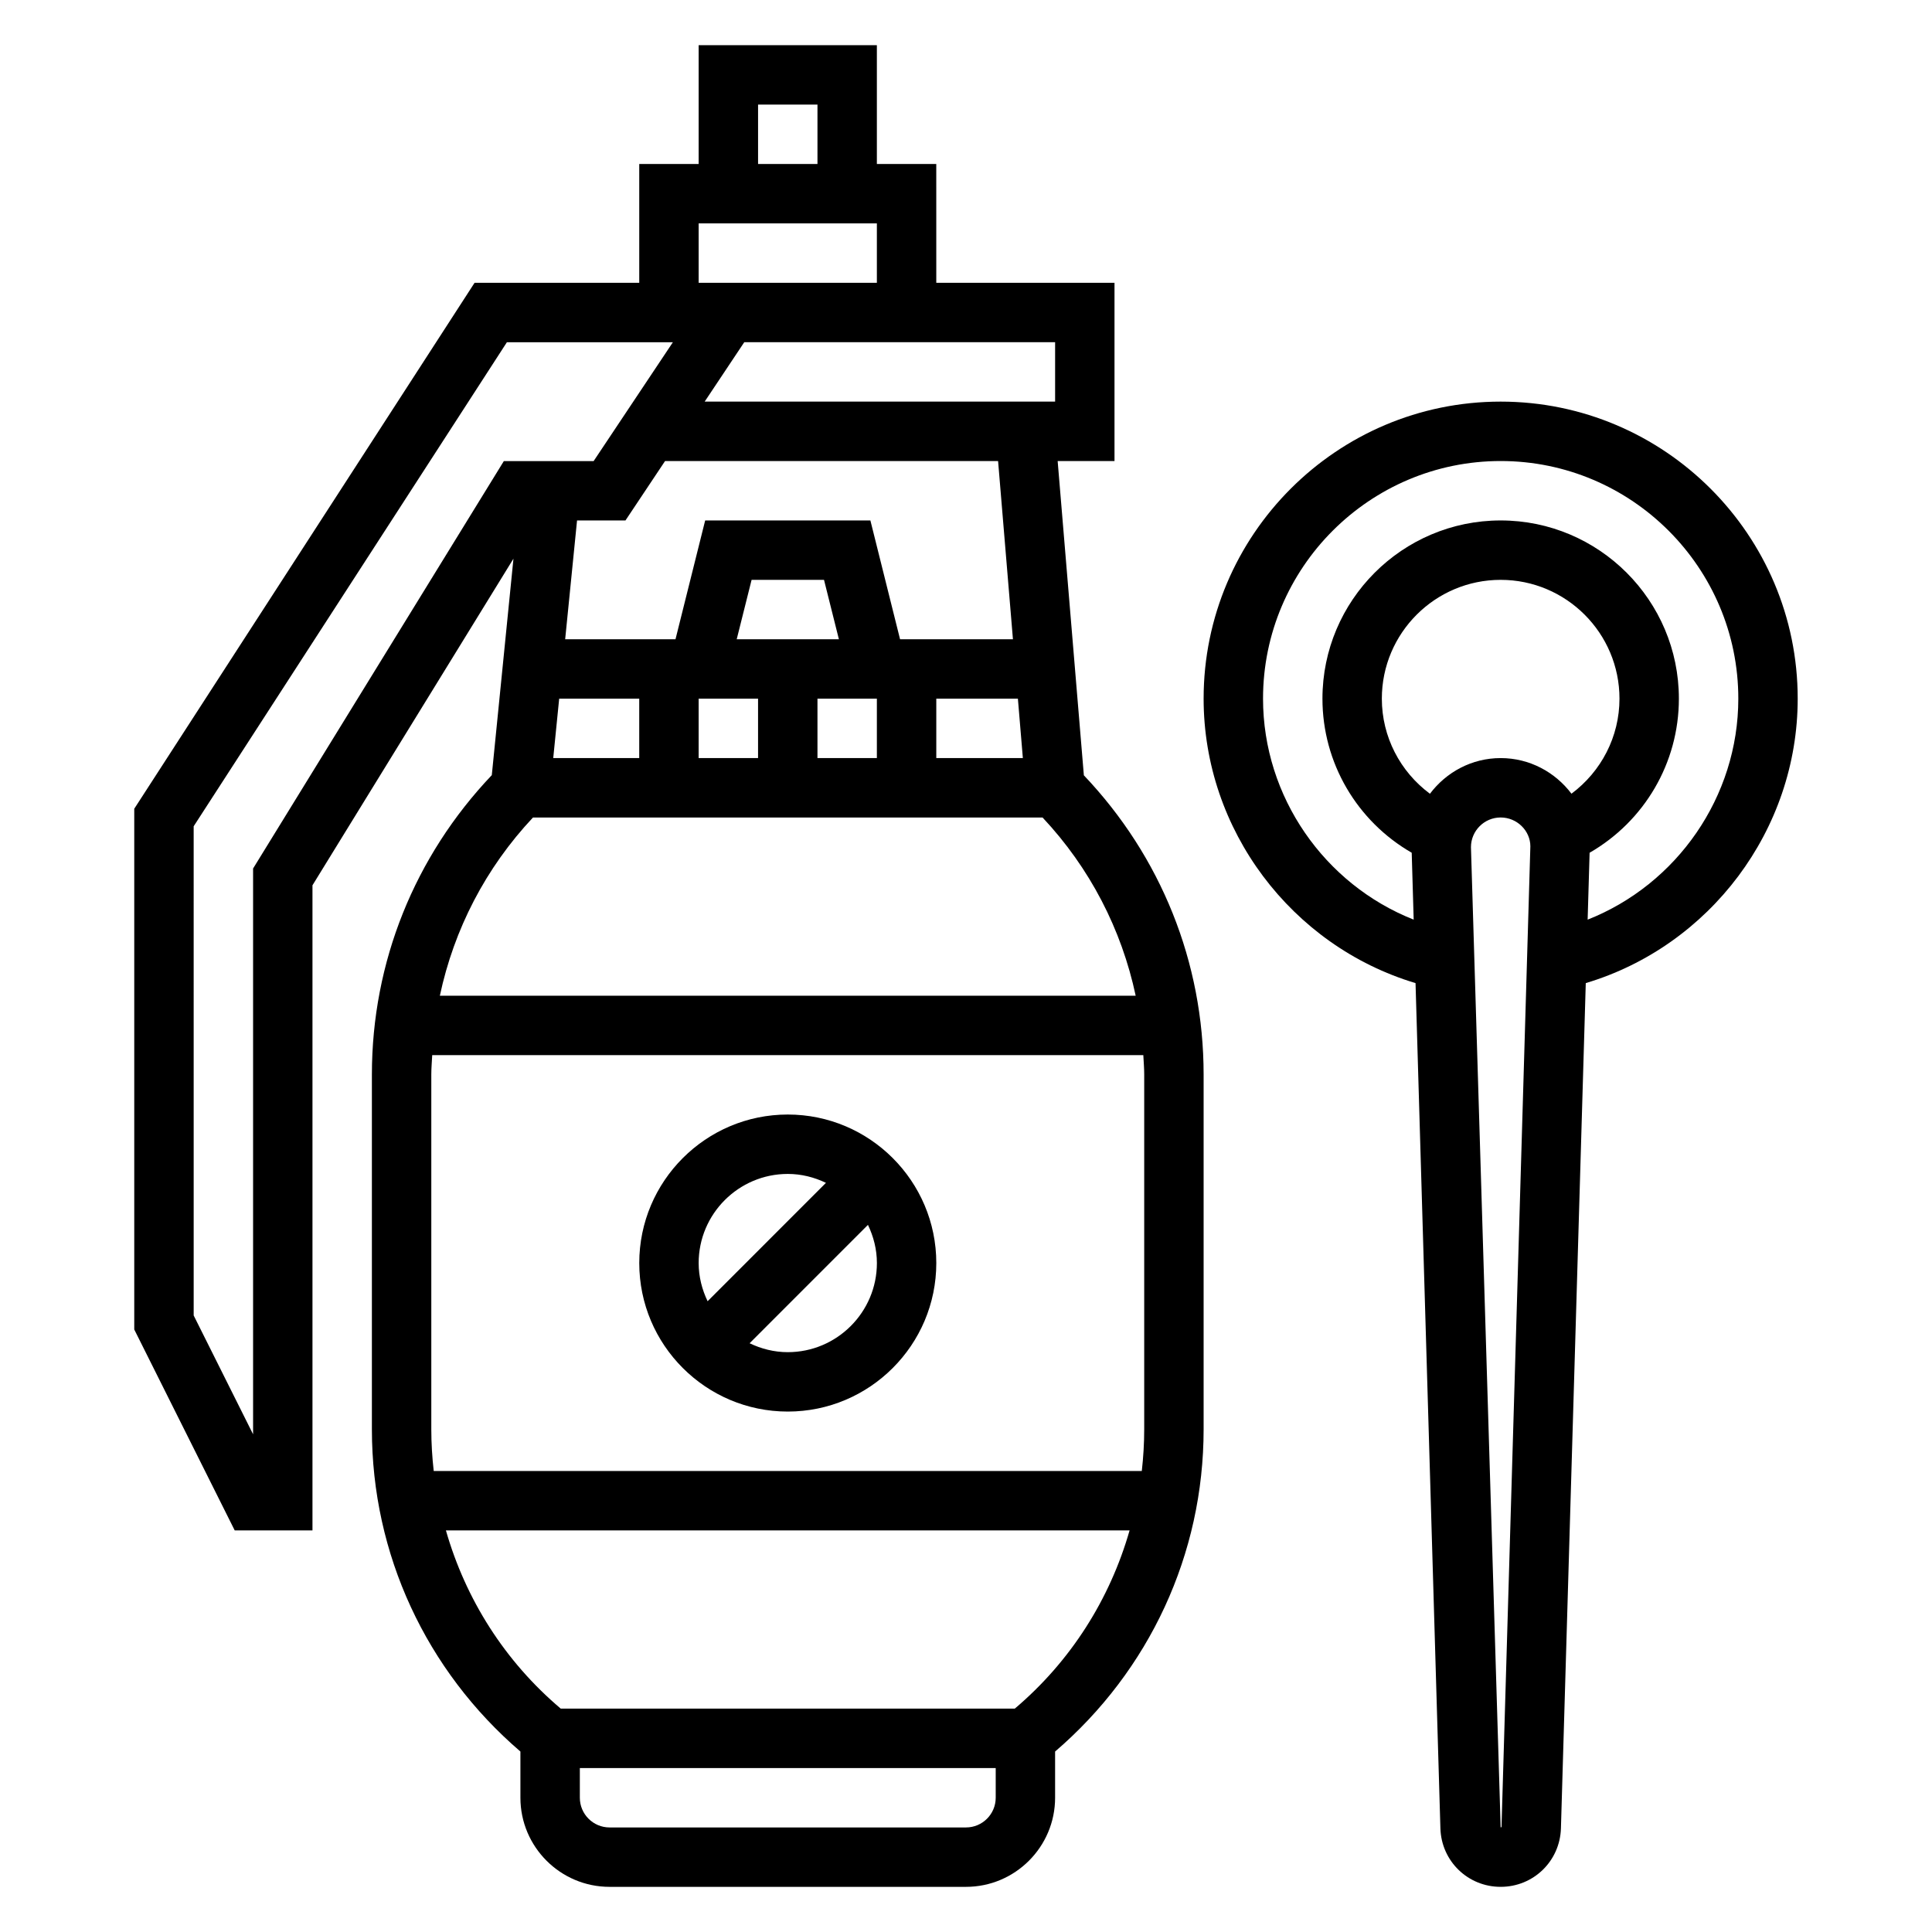 <?xml version="1.0" encoding="UTF-8"?>
<!-- Uploaded to: SVG Repo, www.svgrepo.com, Generator: SVG Repo Mixer Tools -->
<svg fill="#000000" width="800px" height="800px" version="1.1" viewBox="144 144 512 512" xmlns="http://www.w3.org/2000/svg">
 <g>
  <path d="m424.29 266.18h15.066v-47.234h-47.23l-0.004-31.488h-15.742v-31.488h-47.23v31.488h-15.742v31.488h-43.641l-90.188 139.38v138l26.621 53.246h20.609v-170.96l53.262-86.555-5.738 57.363c-20.457 21.523-31.777 49.551-31.777 79.367v93.992c0 33.102 14.367 63.938 39.359 85.395v12.242c0 13.02 10.598 23.617 23.617 23.617h94.465c13.02 0 23.617-10.598 23.617-23.617v-12.242c24.992-21.461 39.359-52.293 39.359-85.395v-93.992c0-29.797-11.305-57.805-31.738-79.32zm22.938 162.61v93.992c0 3.723-0.227 7.406-0.637 11.043l-187.65 0.004c-0.41-3.644-0.641-7.332-0.641-11.047v-93.992c0-1.738 0.156-3.449 0.242-5.172h188.45c0.082 1.727 0.238 3.434 0.238 5.172zm-186.66-20.914c3.746-17.602 12.129-33.867 24.68-47.23h135.04c12.547 13.367 20.934 29.629 24.68 47.23zm31.621-78.723h21.215v15.742h-22.789zm122.88 15.746h-22.941v-15.742h21.625zm-85.918 0v-15.742h15.742v15.742zm31.488-15.746h15.742v15.742h-15.742zm-21.402-15.742 3.945-15.742h19.191l3.945 15.742zm73.203 0h-29.914l-7.863-31.488h-43.785l-7.863 31.488h-29.238l3.148-31.488h12.832l10.492-15.742h88.254zm11.176-62.977h-92.871l10.492-15.742h82.379zm-78.719-78.719h15.742v15.742h-15.742zm-15.746 31.488h47.23v15.742h-47.23zm-118.08 170.96v149.94l-15.742-31.488-0.004-129.64 83.004-128.27h43.988l-20.996 31.488h-23.797zm188.93 254.13h-94.465c-4.344 0-7.871-3.535-7.871-7.871v-7.871h110.21v7.871c0 4.336-3.527 7.871-7.871 7.871zm12.926-31.488h-120.32c-14.84-12.547-25.215-29-30.434-47.23h181.18c-5.215 18.227-15.598 34.68-30.426 47.23z"/>
  <path d="m352.77 518.08c21.703 0 39.359-17.656 39.359-39.359s-17.656-39.359-39.359-39.359-39.359 17.656-39.359 39.359 17.656 39.359 39.359 39.359zm0-15.742c-3.637 0-7.039-0.891-10.117-2.363l31.363-31.371c1.473 3.078 2.371 6.481 2.371 10.117 0 13.02-10.598 23.617-23.617 23.617zm0-47.234c3.637 0 7.039 0.891 10.117 2.363l-31.363 31.371c-1.473-3.078-2.371-6.481-2.371-10.117 0-13.02 10.598-23.617 23.617-23.617z"/>
  <path d="m620.41 329.15c0-43.406-35.312-78.719-78.719-78.719s-78.719 35.312-78.719 78.719c0 34.785 23.277 65.527 56.16 75.383l6.59 223.99c0.254 8.699 7.277 15.508 15.969 15.508 8.691 0 15.711-6.809 15.973-15.508l6.582-223.99c32.887-9.848 56.164-40.594 56.164-75.383zm-78.492 298.91c0 0.125-0.102 0.23-0.227 0.23l-7.871-259.78c0-4.336 3.527-7.871 7.871-7.871s7.871 3.535 7.871 7.644zm-0.227-283.16c-7.668 0-14.43 3.731-18.742 9.453-7.883-5.848-12.746-15.09-12.746-25.199 0-17.367 14.121-31.488 31.488-31.488 17.367 0 31.488 14.121 31.488 31.488 0 10.102-4.856 19.324-12.723 25.184-4.312-5.699-11.082-9.438-18.766-9.438zm23.051 42.816 0.52-17.727c14.516-8.363 23.66-23.801 23.66-40.836 0-26.047-21.184-47.23-47.23-47.23-26.047 0-47.23 21.184-47.23 47.23 0 17.035 9.148 32.465 23.656 40.832l0.52 17.727c-23.625-9.332-39.922-32.523-39.922-58.559 0-34.723 28.254-62.977 62.977-62.977 34.723 0 62.977 28.254 62.977 62.977 0 26.035-16.297 49.227-39.926 58.562z"/>
 </g>
</svg>